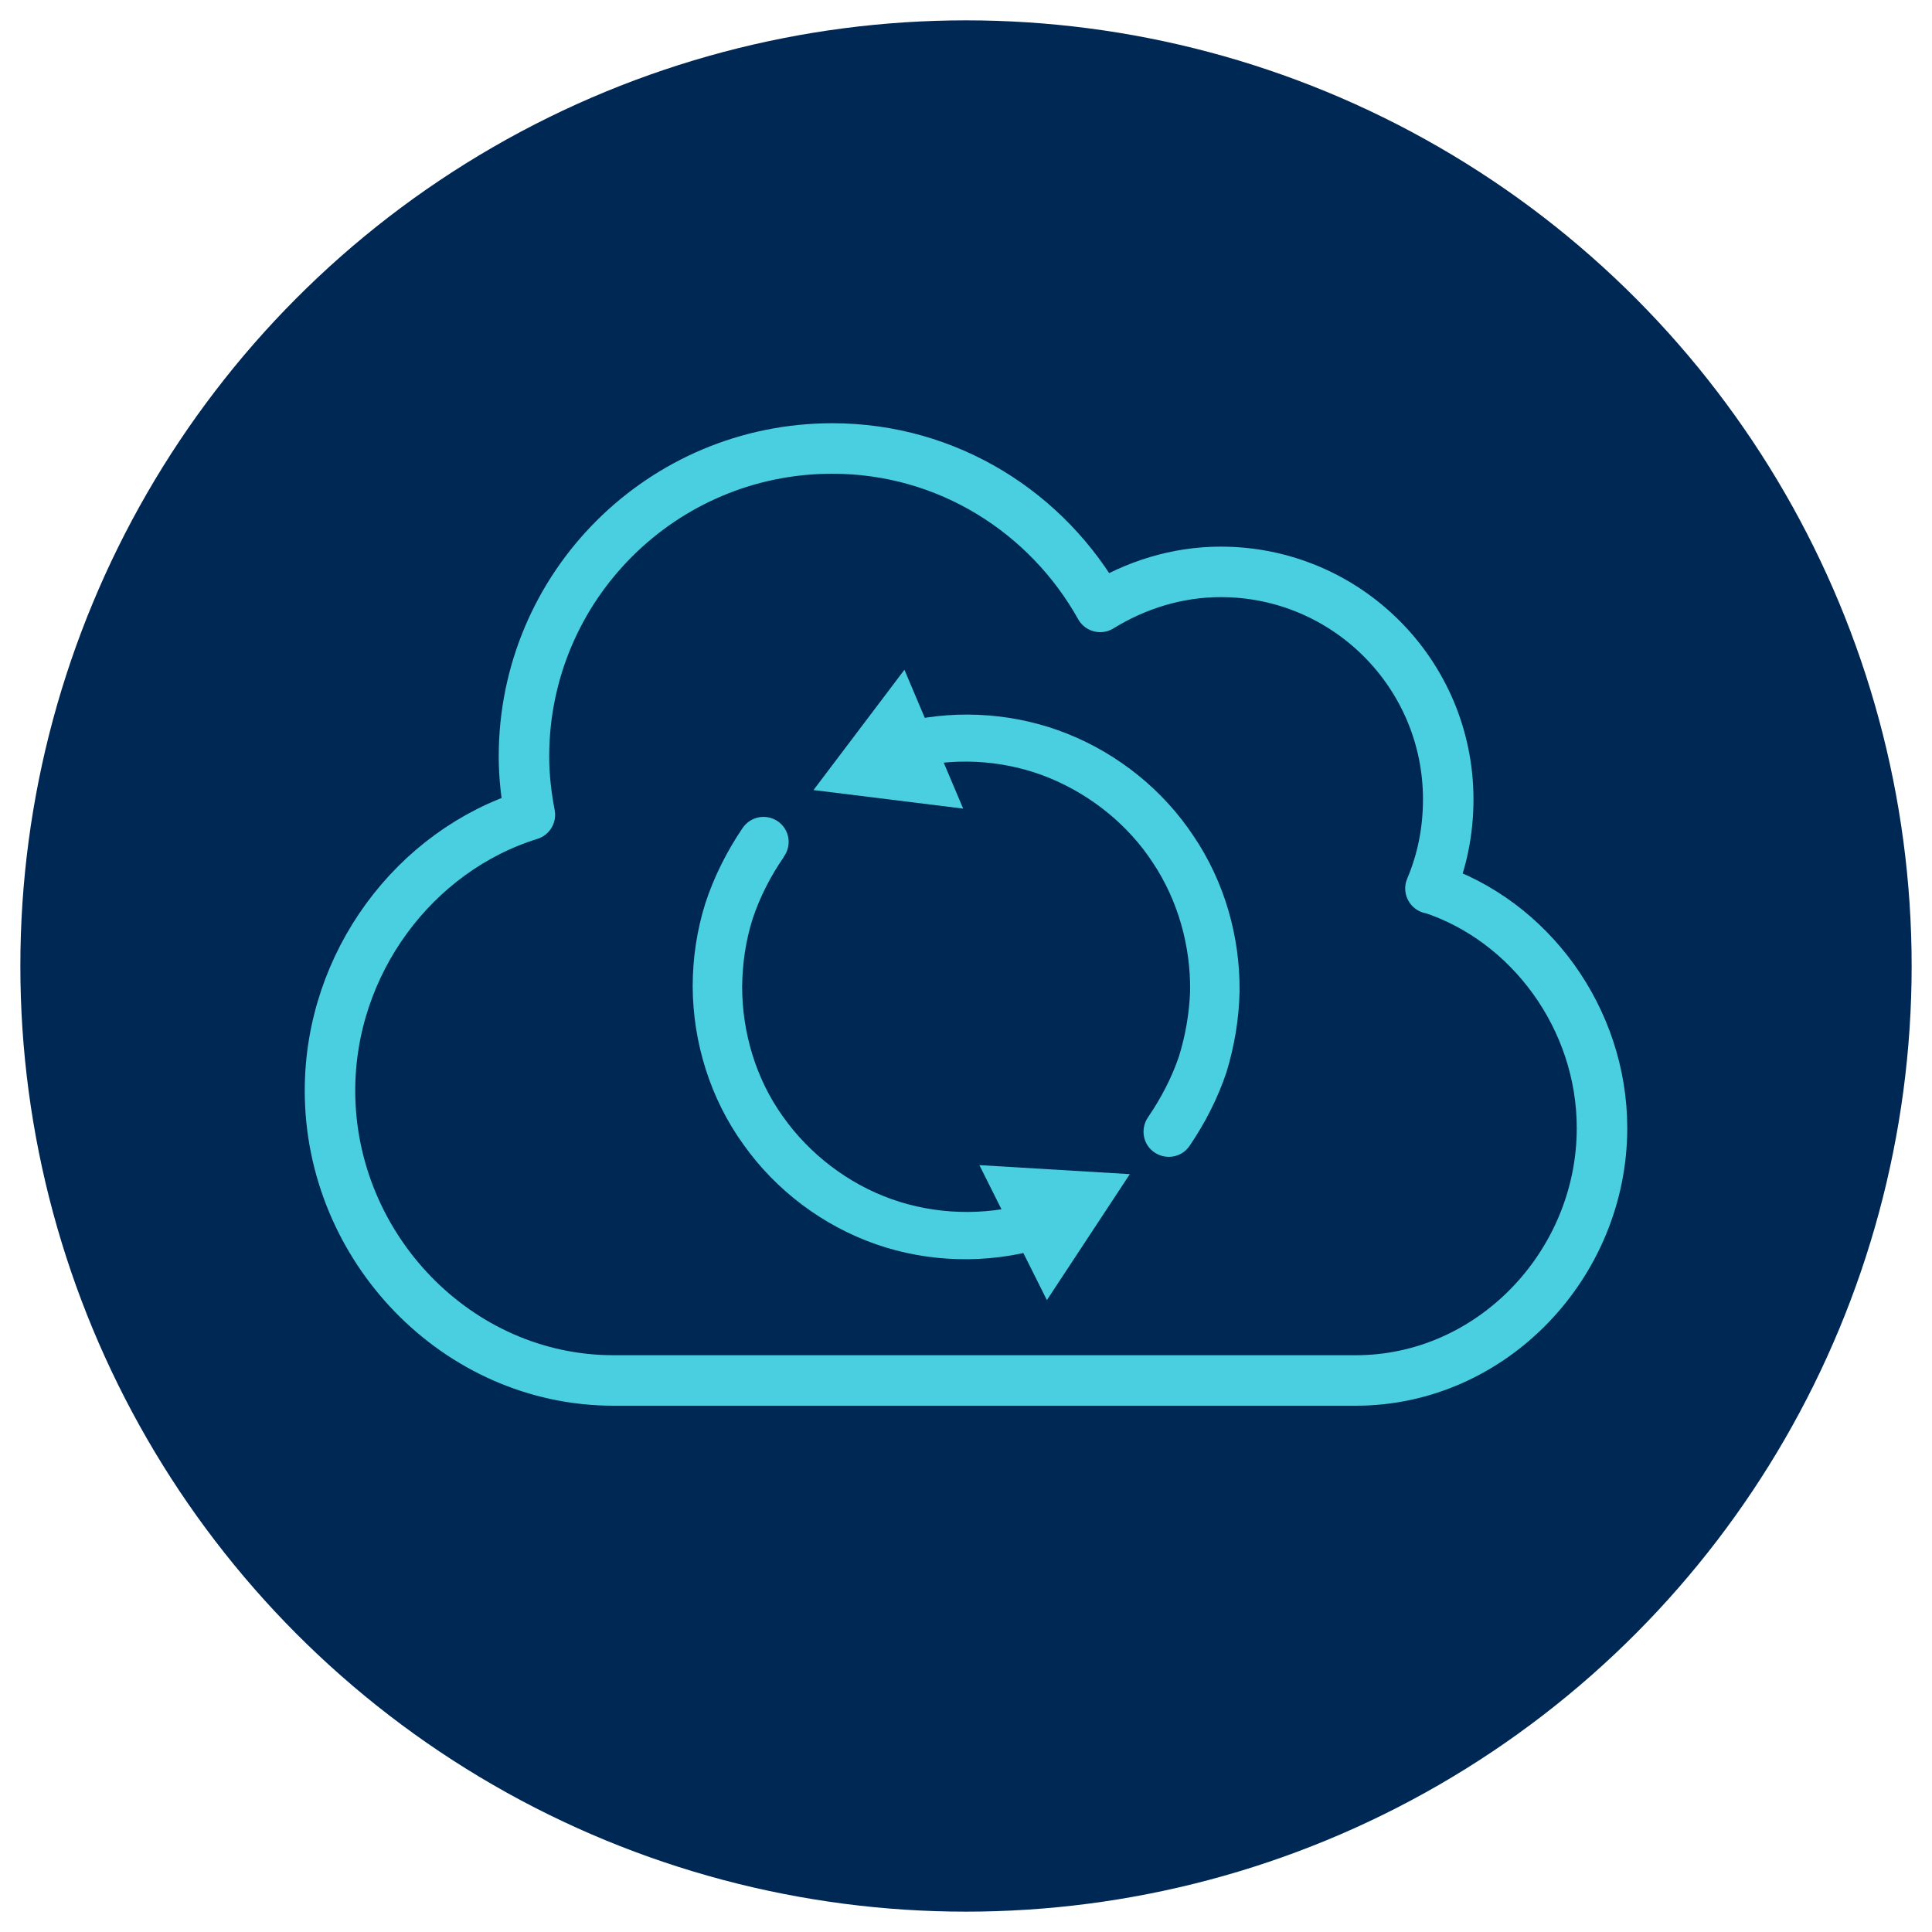 <?xml version="1.0" encoding="UTF-8"?> <svg xmlns="http://www.w3.org/2000/svg" id="Guides" viewBox="0 0 75 75"><defs><style> .cls-1 { fill: none; stroke: #4acfe1; stroke-linecap: round; stroke-linejoin: round; stroke-width: 1.96px; } .cls-2 { fill: #002855; } .cls-3 { fill: #4acfe1; } </style></defs><circle class="cls-2" cx="37.5" cy="37.5" r="36.71"></circle><g id="icon-cloud-backup"><g><g><g><path class="cls-3" d="M30.42,33.28c-.51.74-.92,1.54-1.2,2.38-.27.85-.4,1.74-.41,2.64,0,1.79.54,3.59,1.58,5.04,1.03,1.46,2.53,2.61,4.22,3.21,1.69.6,3.57.66,5.31.17.48-.14.98.14,1.12.63.14.48-.14.98-.62,1.12-2.09.6-4.36.55-6.42-.17-2.06-.72-3.88-2.09-5.14-3.87-1.28-1.77-1.96-3.95-1.97-6.13,0-1.09.16-2.18.49-3.23.34-1.04.84-2.03,1.45-2.93.31-.45.91-.56,1.36-.26.45.31.56.91.25,1.36h0s-.02.03-.02.03Z"></path><polygon class="cls-3" points="40.64 50.47 43.86 45.58 38.02 45.23 40.64 50.47"></polygon></g><g><path class="cls-3" d="M44.58,43.35c.49-.72.9-1.5,1.18-2.32.26-.83.41-1.7.44-2.57.02-1.74-.47-3.5-1.44-4.96-.95-1.46-2.38-2.62-4-3.29-1.62-.67-3.45-.82-5.17-.44-.49.11-.97-.2-1.08-.69-.11-.49.2-.97.69-1.08,2.07-.47,4.28-.3,6.25.49,1.97.79,3.7,2.18,4.88,3.96,1.2,1.77,1.81,3.9,1.79,6.03-.02,1.07-.2,2.13-.51,3.15-.34,1.01-.83,1.97-1.43,2.85-.3.45-.91.56-1.36.26-.45-.3-.56-.91-.26-1.36h0s.02-.03.02-.03Z"></path><polygon class="cls-3" points="35.11 26 31.58 30.67 37.39 31.39 35.11 26"></polygon></g></g><path class="cls-1" d="M55.53,34.49c.45-1.06.69-2.22.69-3.46,0-4.88-3.96-8.83-8.83-8.83-1.71,0-3.32.52-4.68,1.36-2.04-3.65-5.91-6.15-10.4-6.15-6.61,0-11.97,5.35-11.97,11.96,0,.77.09,1.53.23,2.26-4.48,1.39-7.76,5.76-7.76,10.71,0,6.08,4.93,11.25,11.01,11.25h28.81c5.28,0,9.56-4.51,9.56-9.8,0-4.25-2.8-8.06-6.65-9.31Z"></path></g></g></svg> 